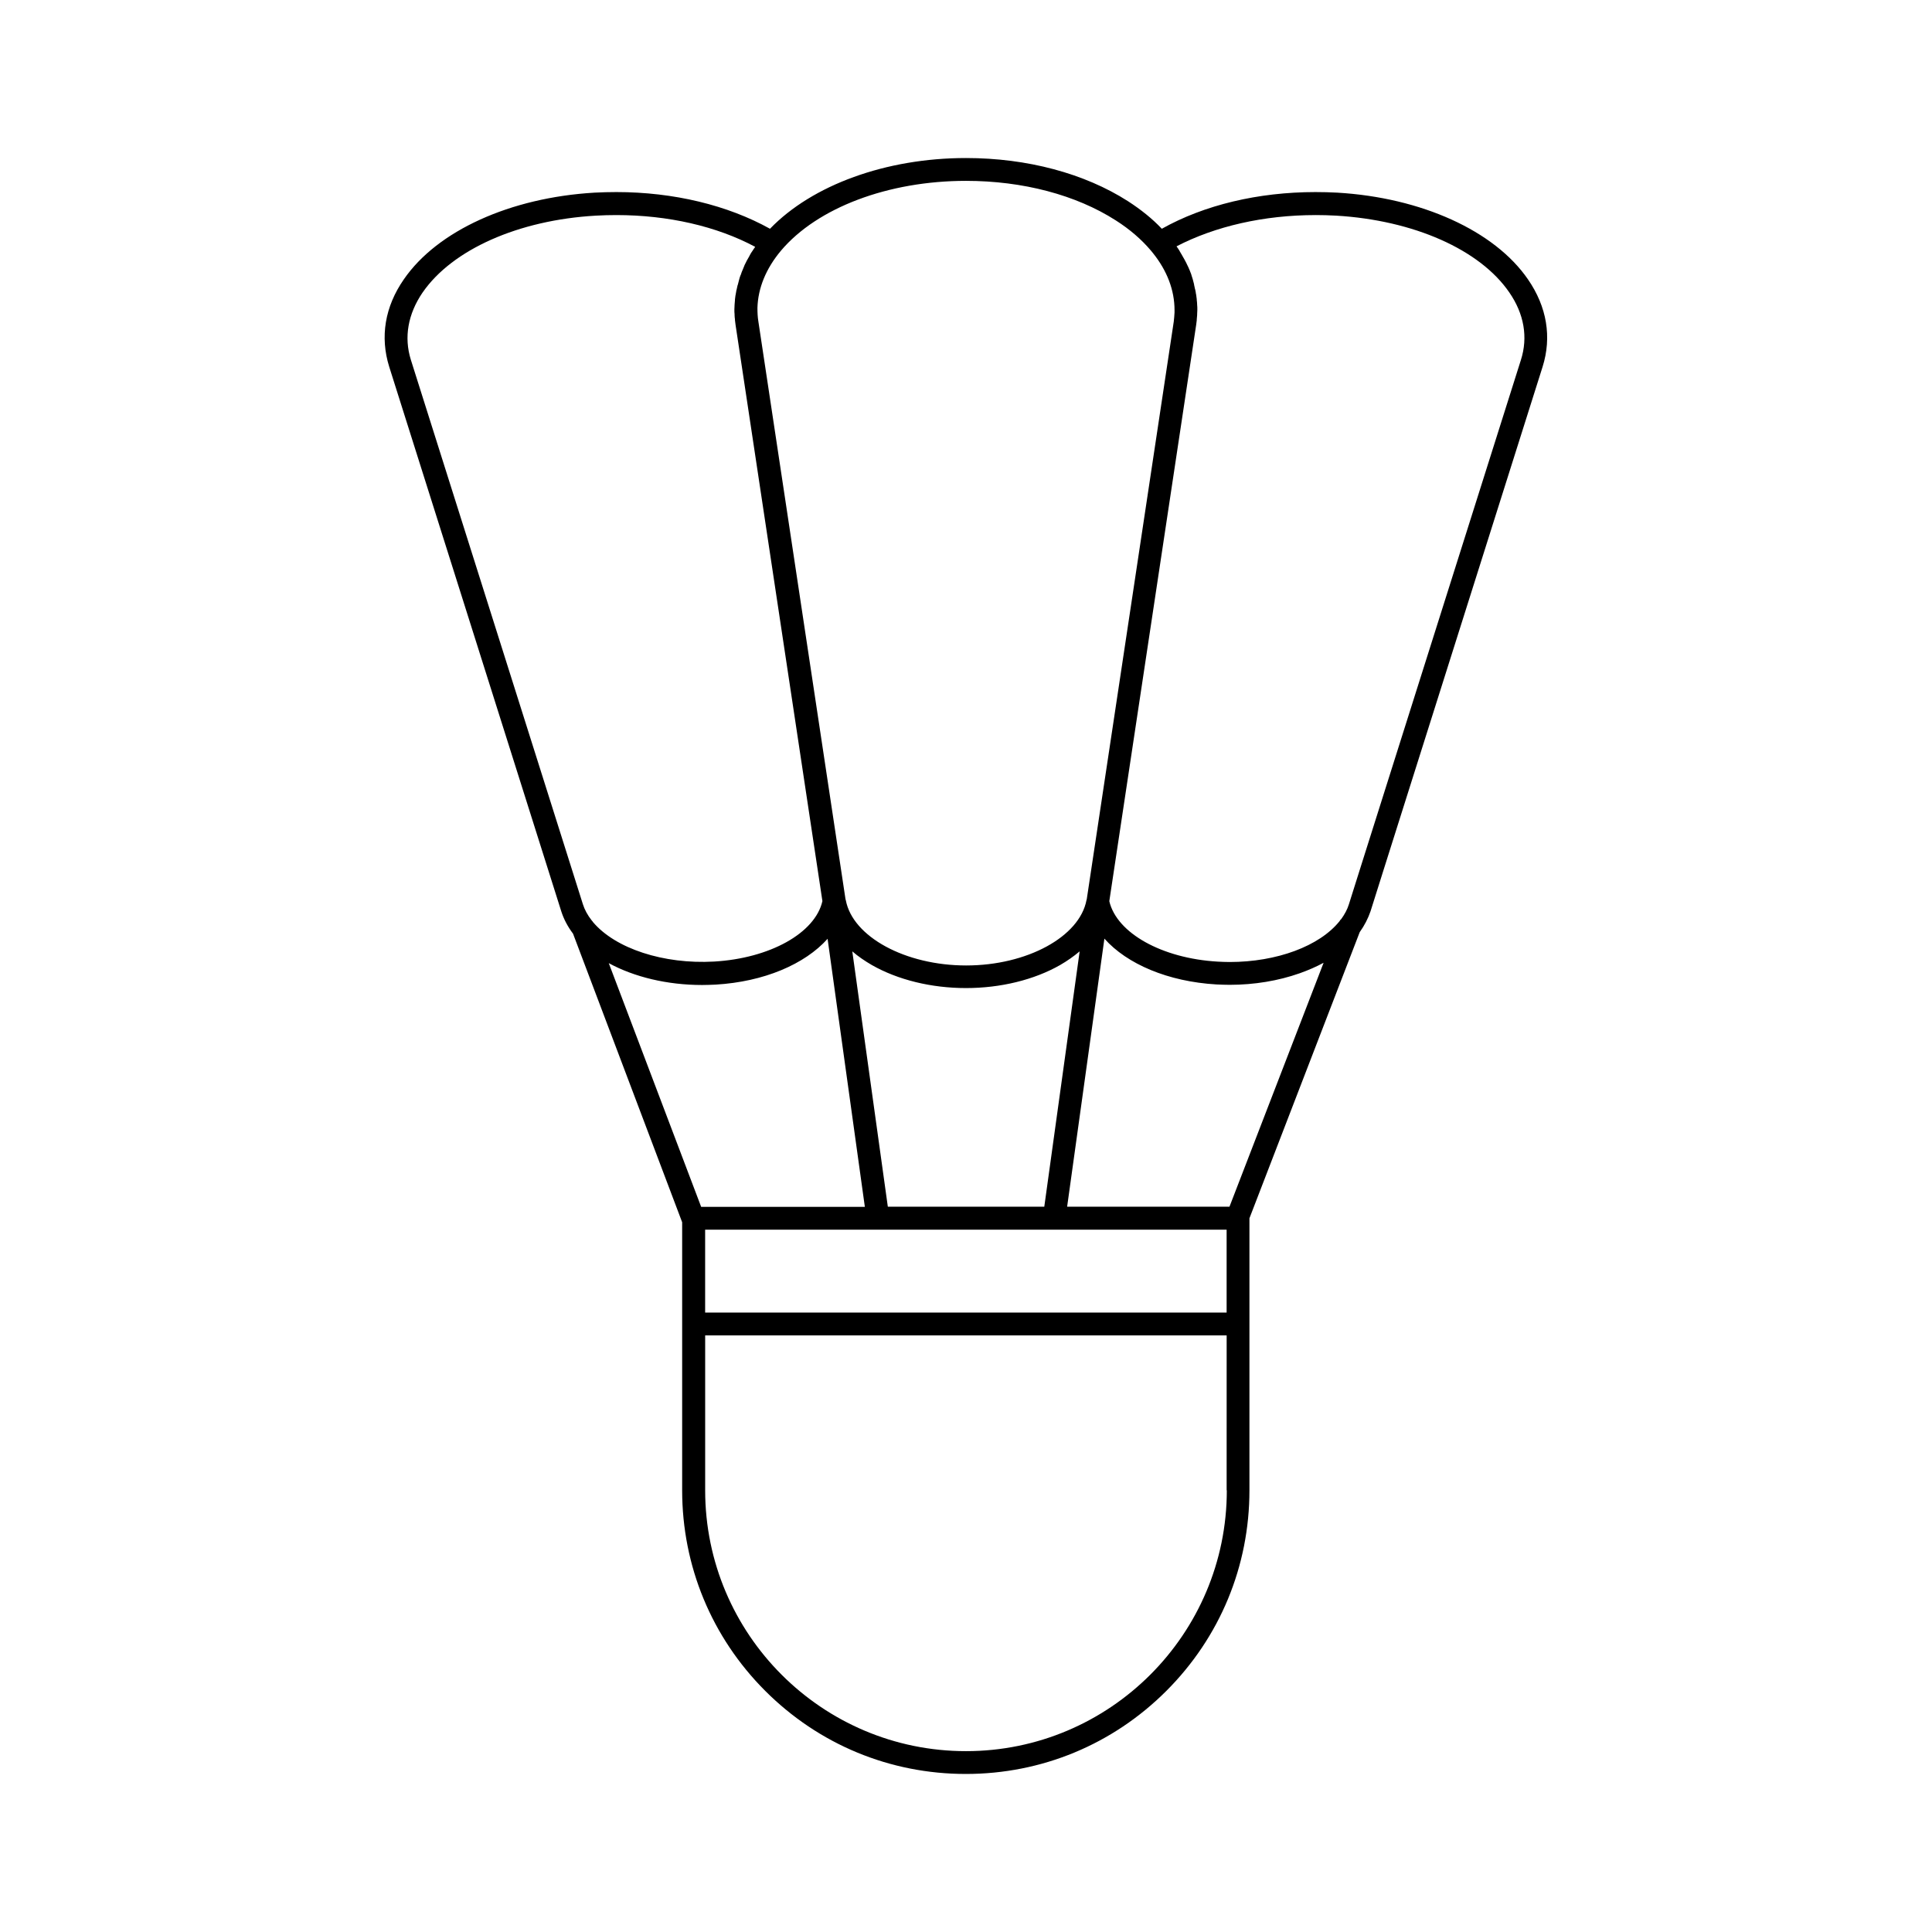 <?xml version="1.0" encoding="UTF-8"?>
<!-- The Best Svg Icon site in the world: iconSvg.co, Visit us! https://iconsvg.co -->
<svg fill="#000000" width="800px" height="800px" version="1.1" viewBox="144 144 512 512" xmlns="http://www.w3.org/2000/svg">
 <path d="m288.2 371.13 4.535 14.359c0.656 2.066 1.715 4.082 3.125 5.945l28.918 76.477v71.039c0 20.051 7.809 38.945 22.016 53.152 14.207 14.207 33.051 22.016 53.152 22.016 20.102 0 38.945-7.809 53.152-22.016 14.207-14.207 22.016-33.051 22.016-53.152v-72.094l29.223-75.824c1.258-1.762 2.215-3.629 2.871-5.543l3.223-10.227 42.371-134.06c2.469-7.859 1.16-15.871-3.879-23.176-8.867-12.898-28.266-21.664-50.531-22.973-1.914-0.102-3.828-0.152-5.793-0.152-15.164 0-29.473 3.426-40.707 9.723-2.519-2.672-5.543-5.09-8.969-7.305-11.488-7.356-26.703-11.438-42.926-11.438-21.211 0-40.758 7.152-51.941 18.742-11.234-6.246-25.543-9.723-40.707-9.723-1.914 0-3.879 0.051-5.793 0.152-22.32 1.309-41.664 10.078-50.531 22.973-5.039 7.254-6.348 15.266-3.879 23.176zm17.129 28.113c6.75 3.68 15.516 5.793 24.738 5.793 1.16 0 2.367-0.051 3.578-0.102 12.797-0.754 23.629-5.391 29.676-12.141l9.875 71.039h-43.379zm64.539-3.121c1.512 1.309 3.273 2.519 5.188 3.629 6.902 3.93 15.77 6.098 24.938 6.098 9.168 0 18.035-2.168 24.938-6.098 1.914-1.109 3.629-2.316 5.188-3.629l-9.371 67.66h-41.465zm99.25 142.83c0 38.09-30.984 69.121-69.121 69.121s-69.121-30.984-69.121-69.121v-41.059h138.2l-0.004 41.059zm0-47.105h-138.25v-21.965h138.2v21.965zm0.707-28.062h-43.023l9.875-71.039c5.996 6.75 16.879 11.387 29.676 12.141 1.211 0.051 2.367 0.102 3.527 0.102 6.5 0 12.898-1.059 18.59-3.074 2.266-0.805 4.332-1.715 6.297-2.769zm22.82-262.79c1.812 0 3.629 0.051 5.441 0.152 20.504 1.211 38.09 8.969 45.898 20.355 3.93 5.691 4.988 11.891 3.074 17.887l-42.371 134.06-3.223 10.227c-0.402 1.309-1.109 2.621-2.016 3.879l-0.301 0.301-0.102 0.203c-5.34 6.699-16.727 10.883-29.172 10.883-1.059 0-2.117-0.051-3.176-0.102-14.762-0.855-26.754-7.559-28.719-16.02l23.023-152.75c0.051-0.402 0.102-0.805 0.152-1.211v-0.203c0.051-0.402 0.051-0.805 0.102-1.16v-0.203c0-0.402 0.051-0.805 0.051-1.16v-0.152c0-0.402 0-0.805-0.051-1.211v-0.051c0-0.402-0.051-0.805-0.102-1.211v-0.203c-0.051-0.402-0.102-0.754-0.152-1.16 0-0.051 0-0.152-0.051-0.203-0.051-0.402-0.102-0.754-0.203-1.16 0-0.051 0-0.102-0.051-0.152-0.102-0.402-0.152-0.754-0.25-1.16v-0.102c-0.102-0.402-0.203-0.754-0.301-1.16 0-0.051-0.051-0.152-0.051-0.203-0.102-0.352-0.25-0.754-0.352-1.109 0-0.051-0.051-0.152-0.051-0.203-0.152-0.402-0.301-0.754-0.453-1.16 0-0.051-0.051-0.051-0.051-0.102-0.152-0.352-0.301-0.754-0.504-1.109 0-0.051-0.051-0.102-0.051-0.102-0.152-0.352-0.352-0.754-0.555-1.109-0.051-0.051-0.051-0.152-0.102-0.203-0.203-0.352-0.402-0.707-0.605-1.059-0.051-0.051-0.102-0.152-0.102-0.203-0.203-0.352-0.453-0.707-0.656-1.109 0-0.051-0.051-0.051-0.051-0.102-0.203-0.352-0.453-0.707-0.707-1.059 0-0.051-0.051-0.051-0.051-0.102 10.234-5.305 23.133-8.277 36.836-8.277zm-141.67 9.422c9.625-11.387 28.418-18.488 49.023-18.488 15.062 0 29.172 3.727 39.699 10.48 3.727 2.367 6.852 5.09 9.32 8.012 0.152 0.203 0.301 0.352 0.453 0.555 3.828 4.734 5.793 9.926 5.793 15.215v0.605c-0.051 0.805-0.102 1.613-0.203 2.418l-23.023 152.86c0 0.102-0.051 0.203-0.051 0.301l-0.051 0.152c-1.812 9.723-15.77 17.332-31.891 17.332s-30.078-7.609-31.891-17.281l-0.051-0.152c0-0.102-0.051-0.152-0.051-0.25l-23.07-152.96c-0.203-1.211-0.25-2.418-0.25-3.629 0.148-5.238 2.262-10.426 6.242-15.164zm-94.969 11.086c7.859-11.387 25.441-19.195 45.898-20.355 1.812-0.102 3.629-0.152 5.441-0.152 13.703 0 26.602 2.973 36.777 8.414 0 0.051-0.051 0.051-0.051 0.102-0.25 0.352-0.504 0.707-0.707 1.059 0 0.051-0.051 0.051-0.051 0.051-0.25 0.352-0.453 0.707-0.656 1.109-0.051 0.051-0.051 0.152-0.102 0.203-0.203 0.352-0.402 0.707-0.605 1.059-0.051 0.051-0.051 0.152-0.102 0.203-0.203 0.352-0.352 0.754-0.555 1.109 0 0.051-0.051 0.102-0.051 0.152-0.152 0.352-0.301 0.707-0.453 1.109 0 0.051-0.051 0.102-0.051 0.102-0.152 0.352-0.301 0.754-0.402 1.109-0.051 0.051-0.051 0.152-0.102 0.203-0.152 0.352-0.25 0.754-0.352 1.109 0 0.051-0.051 0.152-0.051 0.203-0.102 0.402-0.203 0.754-0.301 1.16 0 0.051 0 0.051-0.051 0.102-0.102 0.352-0.152 0.754-0.25 1.109 0 0.051 0 0.102-0.051 0.152-0.051 0.402-0.152 0.754-0.203 1.16 0 0.051 0 0.152-0.051 0.203-0.051 0.402-0.102 0.754-0.152 1.16v0.203c-0.051 0.402-0.051 0.805-0.102 1.211v0.051c0 0.402-0.051 0.805-0.051 1.16v0.152c0 0.402 0 0.754 0.051 1.16v0.203c0 0.402 0.051 0.754 0.102 1.16v0.203c0.051 0.402 0.102 0.805 0.152 1.211l23.023 152.75c-1.914 8.465-13.906 15.164-28.719 16.02-13.352 0.754-26.148-3.426-32.094-10.48l-0.051-0.102-0.301-0.352c-1.059-1.359-1.863-2.82-2.316-4.281l-4.535-14.359-41.059-129.93c-1.855-5.977-0.75-12.125 3.129-17.816z"/>
</svg>